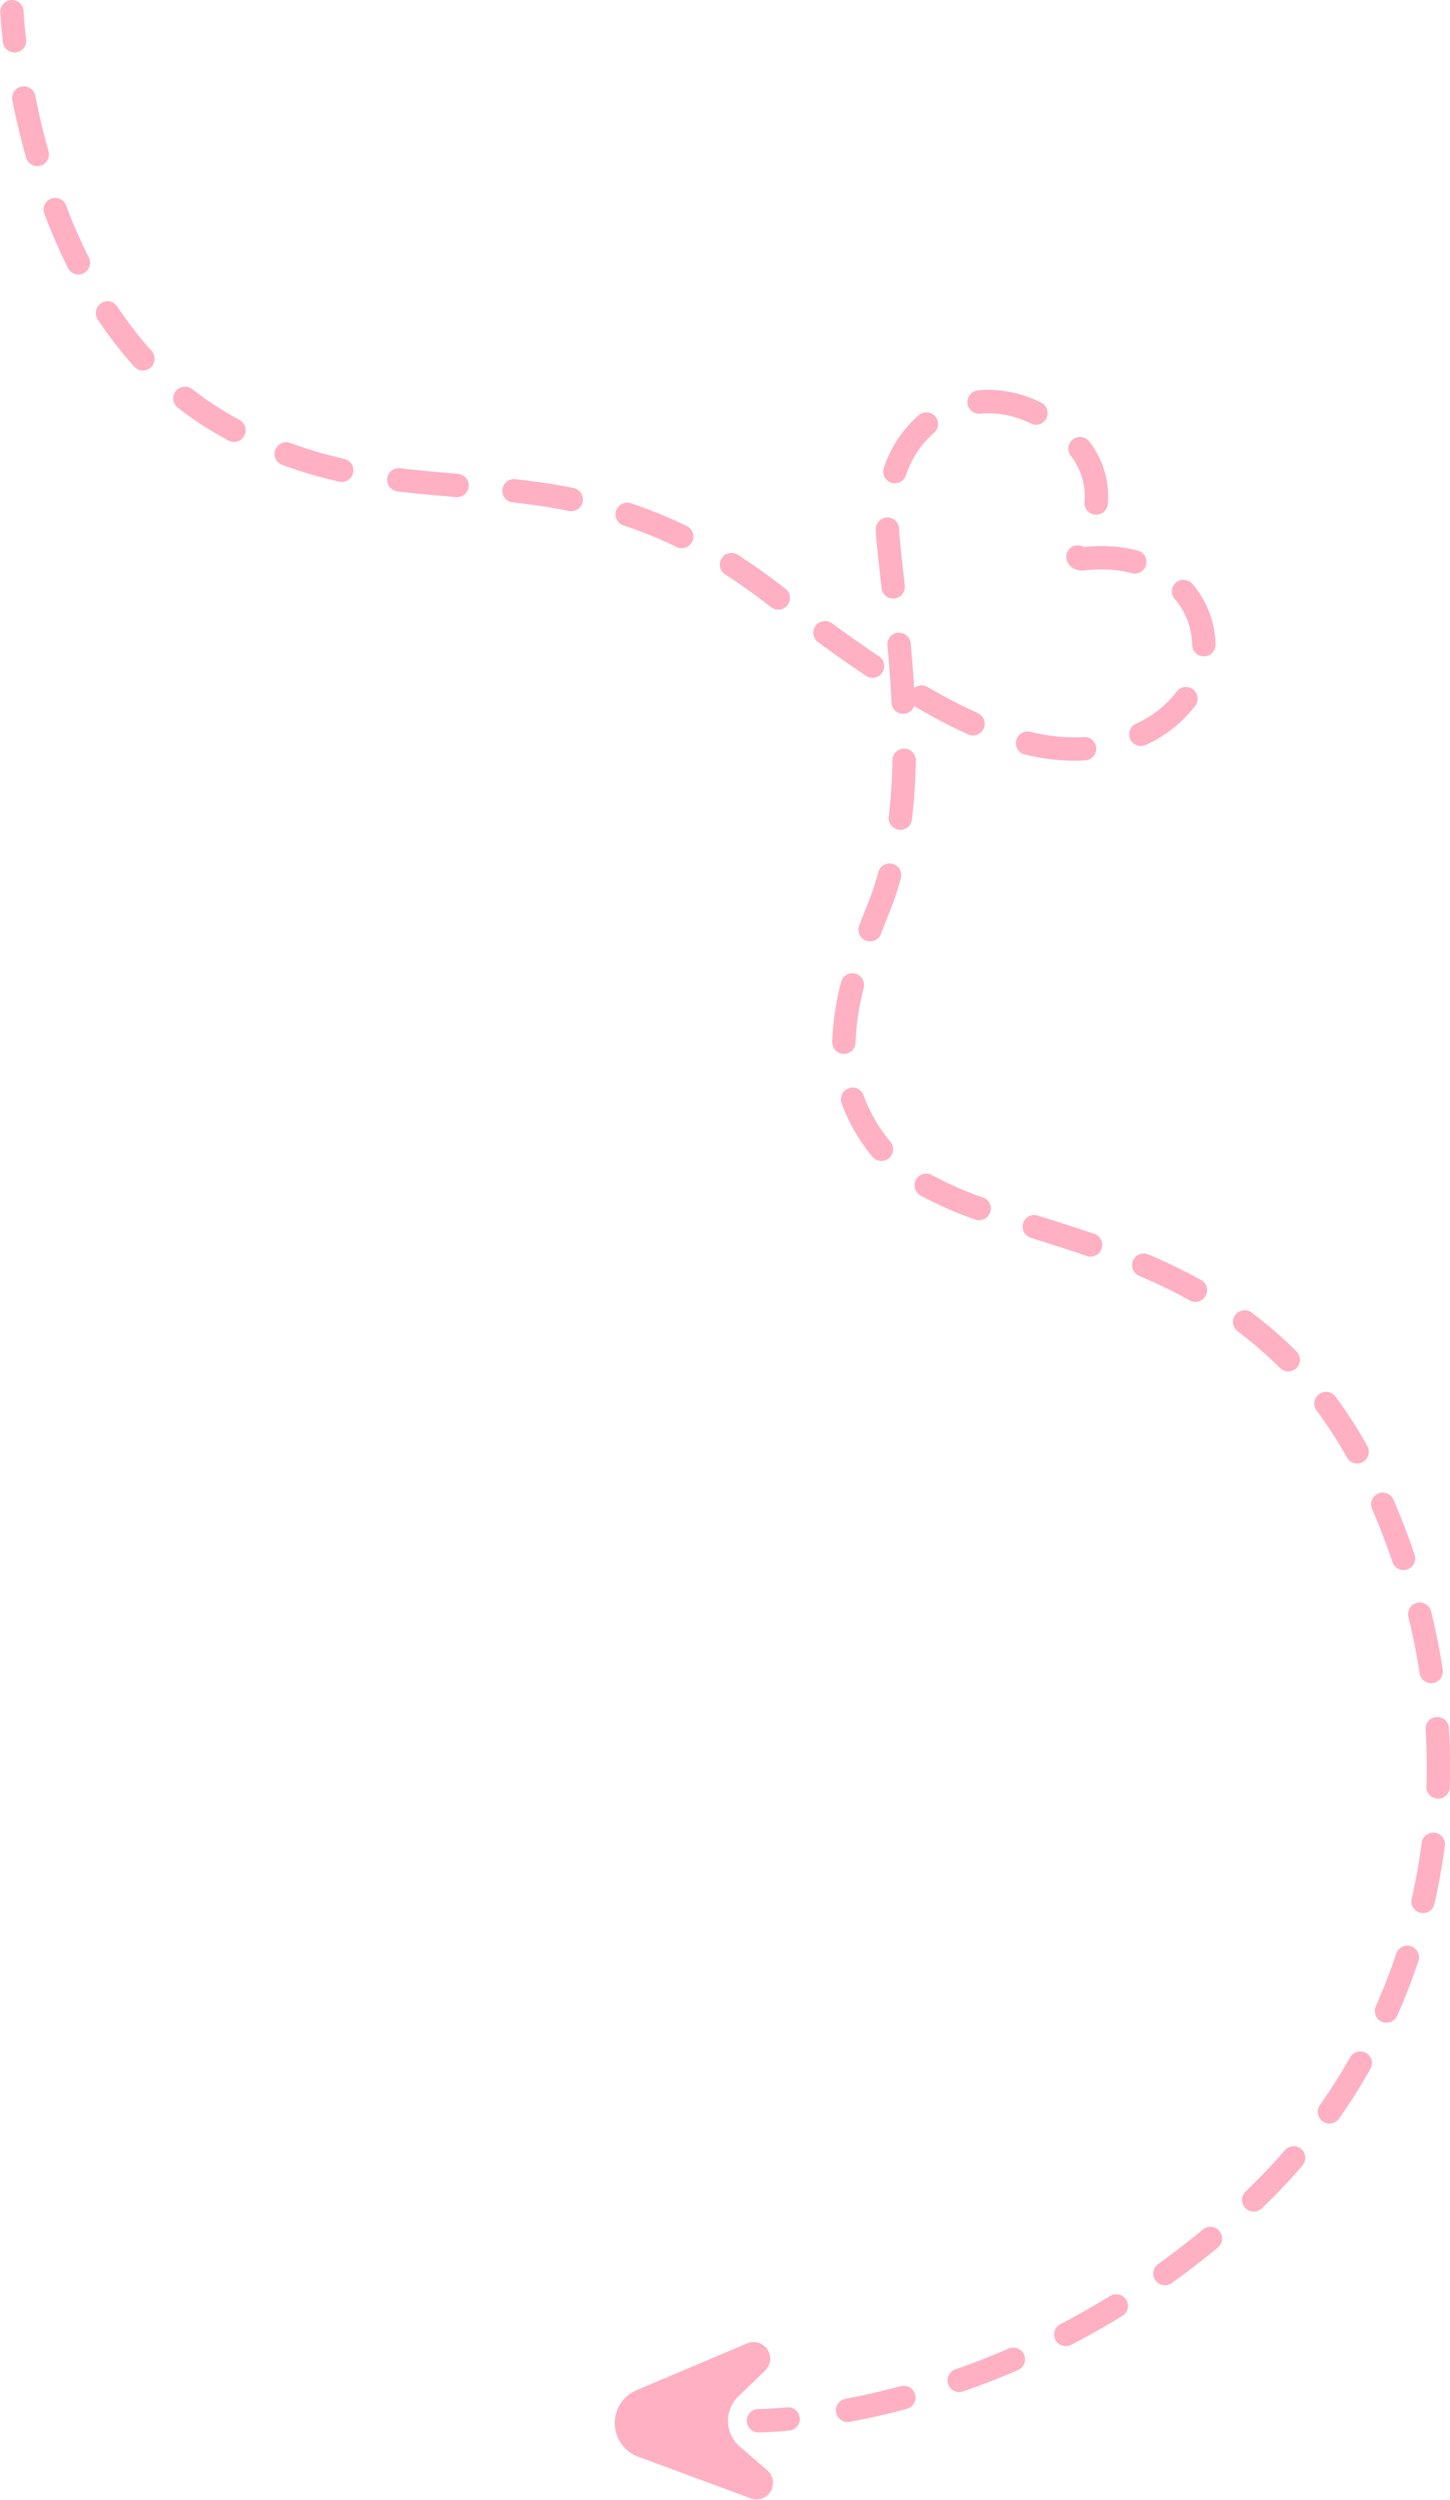 <?xml version="1.0" encoding="UTF-8" standalone="no"?><svg xmlns="http://www.w3.org/2000/svg" xmlns:xlink="http://www.w3.org/1999/xlink" fill="#000000" height="955.8" preserveAspectRatio="xMidYMid meet" version="1" viewBox="-0.1 -0.0 554.5 955.8" width="554.5" zoomAndPan="magnify"><g data-name="Layer 2"><g data-name="Layer 1" fill="#ffb0c3" id="change1_1"><path d="M285.62,895.87l-42.33,17.9A13.65,13.65,0,0,0,235,926.66h0a13.67,13.67,0,0,0,8.91,12.5L287,955.1a6.32,6.32,0,0,0,8.51-6.07h0a6.35,6.35,0,0,0-2.18-4.62l-10.59-9.18a12.93,12.93,0,0,1-.5-19.07l10.25-9.9a6.32,6.32,0,0,0,1.93-4.69v0A6.32,6.32,0,0,0,285.62,895.87Z"/><path d="M4.47,0A4.46,4.46,0,0,1,8.92,4.26s.2,4.08,1,10.79A4.47,4.47,0,1,1,1,16.1C.21,9,0,4.84,0,4.67A4.48,4.48,0,0,1,4.26,0Z"/><path d="M9,33a4.47,4.47,0,0,1,4.38,3.6c1.43,7.2,3.14,14.34,5.08,21.23a4.46,4.46,0,1,1-8.59,2.42c-2-7.11-3.77-14.48-5.25-21.91a4.46,4.46,0,0,1,3.51-5.25A4.36,4.36,0,0,1,9,33ZM21,75.65a4.45,4.45,0,0,1,4.17,2.89,212.63,212.63,0,0,0,8.69,19.9,4.46,4.46,0,0,1-8,4A223,223,0,0,1,16.86,81.7a4.47,4.47,0,0,1,2.6-5.76A4.37,4.37,0,0,1,21,75.65ZM41,115.16a4.46,4.46,0,0,1,3.72,2,146.74,146.74,0,0,0,13.15,17,4.46,4.46,0,1,1-6.63,6,155.6,155.6,0,0,1-13.95-18,4.46,4.46,0,0,1,1.24-6.19A4.42,4.42,0,0,1,41,115.16Zm29.71,32.67a4.46,4.46,0,0,1,2.76.95A113,113,0,0,0,85.33,157c2,1.21,4,2.37,6,3.46a4.47,4.47,0,1,1-4.26,7.85c-2.12-1.16-4.26-2.38-6.38-3.65a123.47,123.47,0,0,1-12.8-8.83,4.46,4.46,0,0,1,2.76-8Zm307,1.2a45.67,45.67,0,0,1,20,4.73,4.46,4.46,0,1,1-3.89,8A36.92,36.92,0,0,0,377.71,158c-1,0-2,0-3,.14a4.46,4.46,0,1,1-.82-8.89C375.13,149.09,376.43,149,377.72,149Zm-23.55,8.62a4.46,4.46,0,0,1,2.89,7.86,36.45,36.45,0,0,0-10.73,16.32,4.47,4.47,0,0,1-8.46-2.88,45.86,45.86,0,0,1,13.4-20.23A4.43,4.43,0,0,1,354.17,157.65Zm58.75,9.41a4.47,4.47,0,0,1,3.57,1.78,34.1,34.1,0,0,1,7.18,20.92c0,1,0,1.93-.12,2.89a4.46,4.46,0,0,1-8.9-.71c.06-.73.09-1.46.09-2.18a25.36,25.36,0,0,0-5.38-15.54,4.47,4.47,0,0,1,3.56-7.16Zm-303.55,2a4.47,4.47,0,0,1,1.56.28,157.2,157.2,0,0,0,20.64,6.08,4.46,4.46,0,1,1-1.95,8.71,166.75,166.75,0,0,1-21.8-6.42,4.46,4.46,0,0,1,1.55-8.65ZM152.43,179l.55,0c7.14.87,14.13,1.48,21.88,2.13a4.47,4.47,0,1,1-.75,8.9c-7.84-.66-14.92-1.28-22.22-2.17a4.46,4.46,0,0,1,.54-8.89Zm44.12,4.2.5,0c8.24.93,15.53,2,22.28,3.4a4.47,4.47,0,0,1-1.77,8.76C211,194,204.15,193,196.05,192.08a4.46,4.46,0,0,1,.5-8.9Zm43.3,9a4.28,4.28,0,0,1,1.4.23,173.32,173.32,0,0,1,21,8.55,4.46,4.46,0,1,1-3.89,8,164.26,164.26,0,0,0-20-8.11,4.46,4.46,0,0,1,1.41-8.7Zm99.4,5.61a4.46,4.46,0,0,1,4.46,4.27c.06,1.36.16,2.75.29,4.14.46,4.68,1,9.68,1.6,15l.29,2.65a4.46,4.46,0,1,1-8.87,1l-.29-2.64c-.59-5.33-1.15-10.35-1.61-15.08-.16-1.55-.27-3.12-.33-4.64a4.47,4.47,0,0,1,4.27-4.65Zm72.86,10.72a4.46,4.46,0,0,1,2.23.6c2.29-.24,4.58-.34,6.73-.35A54.27,54.27,0,0,1,435,210.49a4.46,4.46,0,0,1-2.29,8.63,45.4,45.4,0,0,0-11.65-1.44h0a58,58,0,0,0-7,.43,5.48,5.48,0,0,1-.72,0,5.91,5.91,0,0,1-5.1-3,4.46,4.46,0,0,1,1.63-6.1A4.4,4.4,0,0,1,412.11,208.5Zm.86.75h0Zm-133.33,2.09a4.41,4.41,0,0,1,2.4.71c5,3.24,10.16,6.83,15.2,10.68l3.12,2.38a4.47,4.47,0,0,1-5.41,7.11l-3.14-2.4c-4.84-3.7-9.74-7.15-14.59-10.25a4.47,4.47,0,0,1,2.42-8.23Zm172.88,10.33a4.45,4.45,0,0,1,3.39,1.55,36.52,36.52,0,0,1,8.82,23.14,4.47,4.47,0,0,1-4.4,4.53h-.07a4.46,4.46,0,0,1-4.46-4.39A27.54,27.54,0,0,0,449.14,229a4.45,4.45,0,0,1,3.38-7.37ZM315.44,237.45a4.4,4.4,0,0,1,2.62.85c6.51,4.73,12.4,8.86,18,12.63a4.46,4.46,0,1,1-5,7.41c-5.71-3.83-11.7-8-18.29-12.82a4.46,4.46,0,0,1,2.62-8.07Zm28.28,4.46a4.46,4.46,0,0,1,4.44,4.06c.56,6.11,1,11.75,1.31,17.09a4.45,4.45,0,0,1,5.13-.44,206.37,206.37,0,0,0,19.22,10,4.46,4.46,0,1,1-3.67,8.14,212.35,212.35,0,0,1-20.06-10.48,5.72,5.72,0,0,1-.57-.39,4.47,4.47,0,0,1-8.69-1.23c-.32-6.74-.83-13.91-1.56-21.93a4.48,4.48,0,0,1,4-4.85Zm109.69,20.72a4.46,4.46,0,0,1,3.58,7.13,49,49,0,0,1-18.91,15,4.46,4.46,0,1,1-3.79-8.08,40.29,40.29,0,0,0,15.54-12.22A4.47,4.47,0,0,1,453.41,262.63Zm-60.55,17a4.19,4.19,0,0,1,1.05.13,71.1,71.1,0,0,0,16.7,2.12c1.31,0,2.63,0,3.93-.13a4.47,4.47,0,0,1,.6,8.91c-1.5.1-3,.15-4.53.15a80.27,80.27,0,0,1-18.8-2.37,4.47,4.47,0,0,1,1.05-8.81Zm-47.2,6.57h.08a4.46,4.46,0,0,1,4.38,4.55c-.15,8-.65,15.57-1.48,22.56a4.46,4.46,0,1,1-8.86-1.05c.79-6.7,1.27-14,1.42-21.68A4.45,4.45,0,0,1,345.66,286.2Zm-5.56,43.89a4.77,4.77,0,0,1,1.17.16,4.47,4.47,0,0,1,3.14,5.48,113.53,113.53,0,0,1-4.49,13.35c-1.11,2.73-2.16,5.39-3.11,7.92a4.46,4.46,0,0,1-8.35-3.15c1-2.61,2.06-5.34,3.2-8.14a108.45,108.45,0,0,0,4.13-12.32A4.47,4.47,0,0,1,340.1,330.09Zm-14.23,42a4.53,4.53,0,0,1,1.09.14,4.47,4.47,0,0,1,3.24,5.42,94.4,94.4,0,0,0-3.12,20.9,4.46,4.46,0,0,1-4.46,4.36h-.11a4.48,4.48,0,0,1-4.36-4.57,103.65,103.65,0,0,1,3.39-22.87A4.47,4.47,0,0,1,325.87,372.06Zm.06,43.68a4.48,4.48,0,0,1,4.21,3,59.76,59.76,0,0,0,10.3,17.78,4.46,4.46,0,0,1-6.93,5.63,68.4,68.4,0,0,1-11.78-20.42,4.46,4.46,0,0,1,2.7-5.7A4.39,4.39,0,0,1,325.93,415.74Zm28.16,32.9a4.5,4.5,0,0,1,2.17.56,131.75,131.75,0,0,0,19.62,8.6,4.46,4.46,0,0,1-3,8.4,139.29,139.29,0,0,1-20.94-9.2,4.46,4.46,0,0,1,2.18-8.36Zm41.34,15.84a4.41,4.41,0,0,1,1.34.21l1,.32c6.54,2.05,13.3,4.18,20.2,6.54A4.47,4.47,0,1,1,415.1,480c-6.8-2.33-13.5-4.44-20-6.48l-1-.32a4.46,4.46,0,0,1,1.34-8.72Zm41.85,14.68a4.48,4.48,0,0,1,1.74.36,211,211,0,0,1,20.37,9.89,4.47,4.47,0,0,1-4.35,7.8,198.89,198.89,0,0,0-19.5-9.47,4.47,4.47,0,0,1,1.74-8.58Zm38.54,21.69a4.44,4.44,0,0,1,2.67.89,155.41,155.41,0,0,1,17.22,14.91,4.46,4.46,0,0,1-6.32,6.3,148.62,148.62,0,0,0-16.24-14.06,4.46,4.46,0,0,1,2.67-8ZM507,532.1a4.46,4.46,0,0,1,3.59,1.8A174.14,174.14,0,0,1,522.87,553a4.47,4.47,0,0,1-7.8,4.35,164.11,164.11,0,0,0-11.67-18.11A4.46,4.46,0,0,1,507,532.1Zm21.68,38.52a4.46,4.46,0,0,1,4.1,2.7c3,6.94,5.7,14,8.07,21a4.46,4.46,0,1,1-8.45,2.86c-2.3-6.79-4.93-13.64-7.82-20.36A4.47,4.47,0,0,1,526.9,571,4.54,4.54,0,0,1,528.66,570.62Zm14.16,42a4.47,4.47,0,0,1,4.33,3.4c1.8,7.32,3.29,14.77,4.42,22.13a4.47,4.47,0,1,1-8.83,1.35c-1.09-7.1-2.52-14.28-4.26-21.35a4.46,4.46,0,0,1,3.27-5.4A4.35,4.35,0,0,1,542.82,612.6Zm6.7,43.79a4.46,4.46,0,0,1,4.45,4.19c.29,4.84.44,9.74.44,14.56,0,2.67,0,5.37-.13,8a4.47,4.47,0,1,1-8.93-.3c.09-2.56.13-5.15.13-7.72,0-4.64-.14-9.36-.42-14a4.46,4.46,0,0,1,4.18-4.73ZM548,700.64a3.86,3.86,0,0,1,.58,0,4.47,4.47,0,0,1,3.85,5c-1,7.45-2.31,14.94-4,22.25a4.46,4.46,0,0,1-8.7-2c1.61-7,2.91-14.23,3.84-21.4A4.46,4.46,0,0,1,548,700.64Zm-9.91,43.17a4.38,4.38,0,0,1,1.41.23,4.46,4.46,0,0,1,2.82,5.64c-2.38,7.12-5.13,14.21-8.19,21.07a4.47,4.47,0,0,1-8.16-3.64c2.94-6.6,5.6-13.41,7.88-20.26A4.48,4.48,0,0,1,538.1,743.81Zm-18,40.44a4.38,4.38,0,0,1,2.2.59,4.45,4.45,0,0,1,1.68,6.08c-3.7,6.54-7.77,13-12.08,19.1a4.47,4.47,0,0,1-7.31-5.14c4.15-5.9,8.06-12.08,11.63-18.36A4.46,4.46,0,0,1,520.07,784.25ZM494.6,820.48a4.42,4.42,0,0,1,2.91,1.08,4.46,4.46,0,0,1,.48,6.29c-4.91,5.71-10.15,11.23-15.57,16.4a4.46,4.46,0,1,1-6.16-6.46c5.2-5,10.24-10.27,15-15.76A4.46,4.46,0,0,1,494.6,820.48Zm-31.83,30.81a4.46,4.46,0,0,1,2.85,7.9c-5.76,4.77-11.75,9.39-17.8,13.73a4.47,4.47,0,0,1-5.2-7.26c5.88-4.21,11.71-8.7,17.31-13.34A4.44,4.44,0,0,1,462.77,851.29Zm-36,25.79a4.46,4.46,0,0,1,2.34,8.27c-6.36,3.91-12.95,7.63-19.58,11.07a4.46,4.46,0,0,1-4.11-7.92c6.44-3.34,12.84-7,19-10.76A4.53,4.53,0,0,1,426.74,877.08ZM387.41,897.5a4.46,4.46,0,0,1,1.77,8.56c-6.86,3-13.91,5.71-21,8.17a4.46,4.46,0,0,1-2.94-8.43c6.85-2.39,13.7-5.06,20.37-7.93A4.38,4.38,0,0,1,387.41,897.5Zm-41.84,14.59a4.47,4.47,0,0,1,1.15,8.78c-7.3,2-14.69,3.65-22,5a4.47,4.47,0,0,1-1.65-8.78c7-1.33,14.19-3,21.28-4.88A4.69,4.69,0,0,1,345.57,912.09Z"/><path d="M301.3,920.3a4.46,4.46,0,0,1,.41,8.9c-7.25.69-11.38.7-11.55.7a4.47,4.47,0,1,1,0-8.93s3.93,0,10.71-.65A3.17,3.17,0,0,1,301.3,920.3Z"/></g></g></svg>